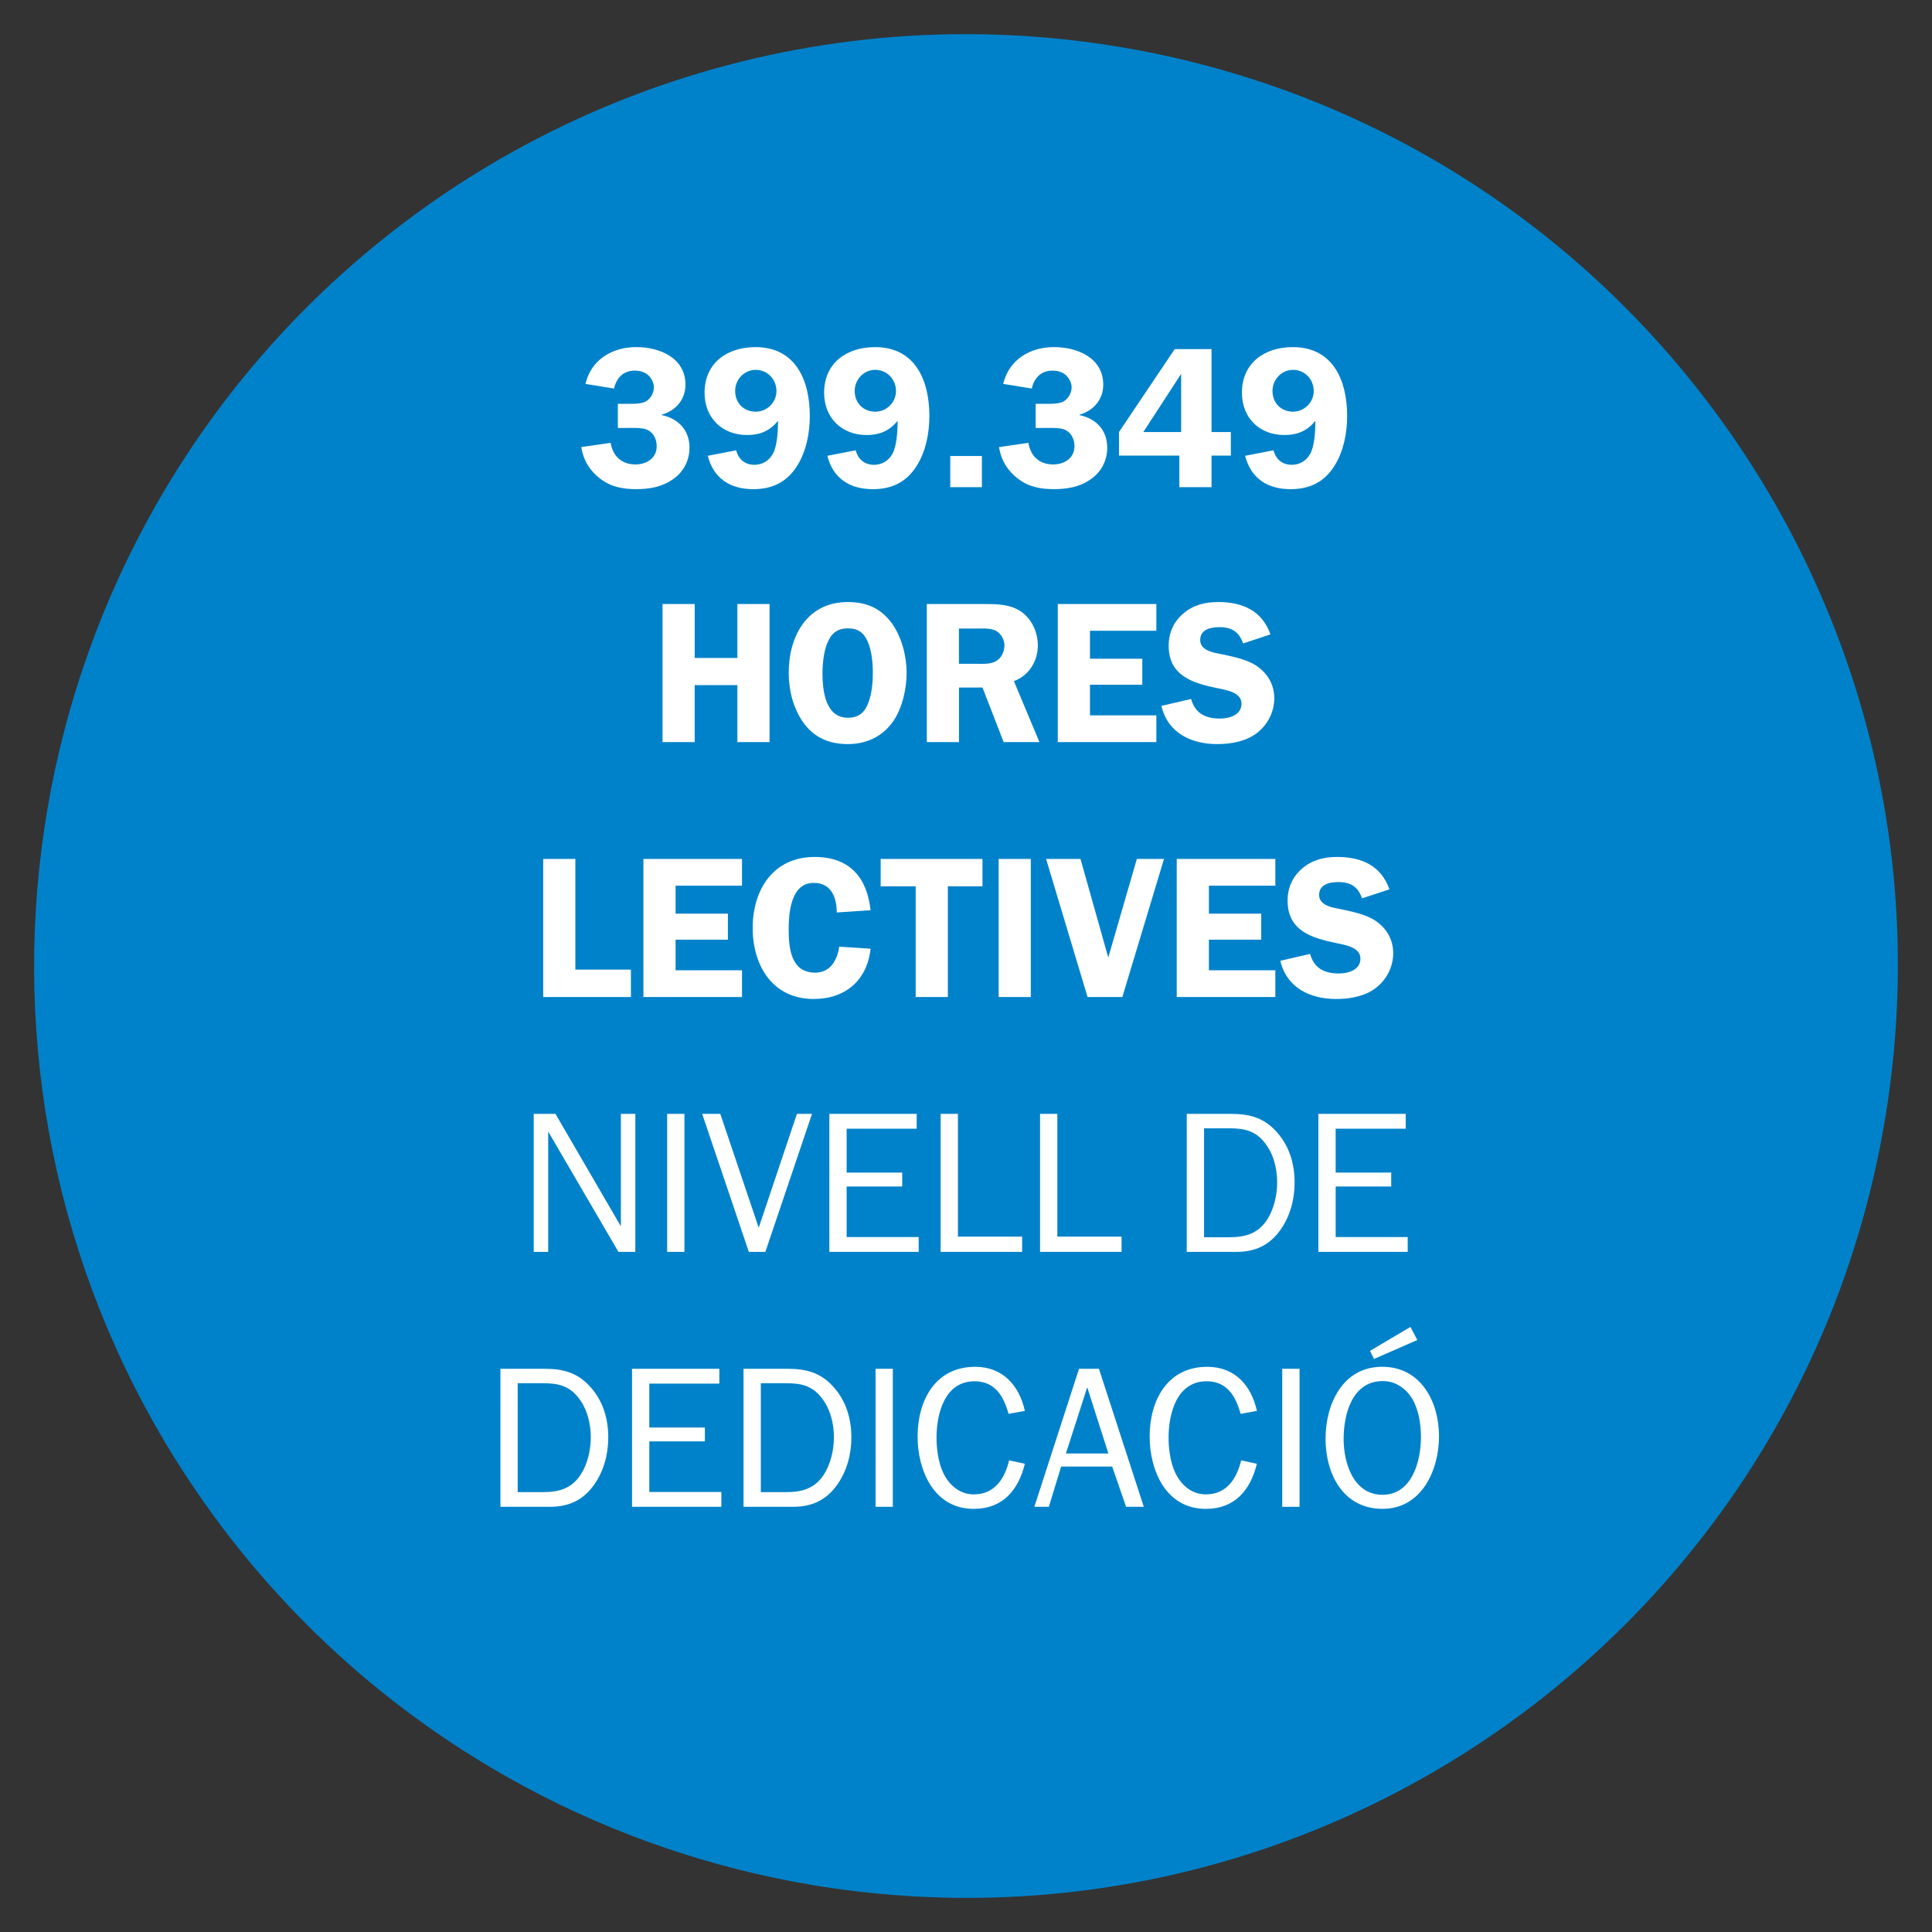 <?xml version="1.0" encoding="utf-8"?>
<!-- Generator: Adobe Illustrator 16.0.0, SVG Export Plug-In . SVG Version: 6.00 Build 0)  -->
<!DOCTYPE svg PUBLIC "-//W3C//DTD SVG 1.1//EN" "http://www.w3.org/Graphics/SVG/1.1/DTD/svg11.dtd">
<svg version="1.1" id="Layer_1" xmlns="http://www.w3.org/2000/svg" xmlns:xlink="http://www.w3.org/1999/xlink" x="0px" y="0px"
	 width="72px" height="72px" viewBox="0 0 72 72" enable-background="new 0 0 72 72" xml:space="preserve">
<rect x="0" y="0" width="72" height="72" fill="#333333" stroke="none"/>
<g>
	<defs>
		<rect id="SVGID_1_" x="1.272" y="1.272" width="69.456" height="69.456"/>
	</defs>
	<clipPath id="SVGID_2_">
		<use xlink:href="#SVGID_1_"  overflow="visible"/>
	</clipPath>
	<path clip-path="url(#SVGID_2_)" fill="#0082CA" d="M41.846,1.768L41.846,1.768c-1.932-0.33-3.888-0.496-5.848-0.496h-0.001
		c-2.831,0-5.651,0.346-8.398,1.031h0.001c-5.563,1.386-10.696,4.129-14.941,7.981C-0.006,21.781-2.414,40.788,6.984,55.079v-0.002
		c3.186,4.846,7.533,8.814,12.647,11.547l-0.001,0.001c3.33,1.777,6.926,3.003,10.649,3.624v0.001
		c18.866,3.148,36.726-9.551,39.948-28.404C73.457,22.941,60.75,5,41.846,1.768"/>
	<path clip-path="url(#SVGID_2_)" fill="#FFFFFF" d="M52.819,49.938l-0.256-0.487l-1.507,0.892l0.15,0.301L52.819,49.938z
		 M51.522,55.706c-1.088,0-1.449-1.192-1.449-2.078c0-0.923,0.315-2.16,1.463-2.16c0.48,0,0.878,0.285,1.111,0.69
		c0.232,0.412,0.308,0.945,0.308,1.402C52.955,54.446,52.625,55.706,51.522,55.706 M51.522,56.23c1.463,0,2.106-1.447,2.106-2.707
		c0-1.269-0.667-2.587-2.115-2.587c-1.485,0-2.114,1.401-2.114,2.684C49.399,54.911,50.043,56.23,51.522,56.23 M48.43,51.01h-0.645
		v5.145h0.645V51.01z M46.255,54.422c-0.165,0.676-0.532,1.269-1.319,1.269c-0.541,0-0.938-0.368-1.147-0.825
		c-0.173-0.375-0.24-0.878-0.24-1.283c0-0.893,0.3-2.107,1.417-2.107c0.766,0,1.088,0.562,1.268,1.215l0.607-0.112
		c-0.21-0.945-0.816-1.642-1.852-1.642c-1.493,0-2.145,1.267-2.145,2.594c0,1.268,0.605,2.7,2.092,2.7
		c1.088,0,1.664-0.704,1.904-1.68L46.255,54.422z M41.306,54.167h-1.583l0.795-2.468L41.306,54.167z M40.954,51.01h-0.742
		l-1.665,5.145h0.54l0.458-1.5h1.903l0.518,1.5h0.66L40.954,51.01z M37.608,54.422c-0.164,0.676-0.533,1.269-1.319,1.269
		c-0.54,0-0.938-0.368-1.148-0.825c-0.172-0.375-0.24-0.878-0.24-1.283c0-0.893,0.3-2.107,1.418-2.107
		c0.765,0,1.086,0.562,1.267,1.215l0.608-0.112c-0.211-0.945-0.818-1.642-1.854-1.642c-1.492,0-2.144,1.267-2.144,2.594
		c0,1.268,0.607,2.7,2.092,2.7c1.087,0,1.665-0.704,1.905-1.68L37.608,54.422z M33.273,51.01h-0.644v5.145h0.644V51.01z
		 M28.354,55.608v-4.059h0.945c0.54,0,0.953,0.083,1.306,0.525c0.337,0.42,0.472,0.968,0.472,1.493c0,0.465-0.12,0.998-0.375,1.388
		c-0.337,0.518-0.81,0.652-1.403,0.652H28.354z M27.709,56.155h1.837c0.705,0,1.238-0.24,1.65-0.817
		c0.367-0.517,0.532-1.14,0.532-1.77c0-0.668-0.18-1.313-0.622-1.83c-0.487-0.577-1.035-0.728-1.77-0.728h-1.627V56.155z
		 M26.883,55.601h-2.685v-1.885h2.07v-0.516h-2.07v-1.636h2.61V51.01h-3.254v5.145h3.329V55.601z M19.293,55.608v-4.059h0.945
		c0.541,0,0.953,0.083,1.306,0.525c0.337,0.42,0.473,0.968,0.473,1.493c0,0.465-0.121,0.998-0.376,1.388
		c-0.337,0.518-0.81,0.652-1.403,0.652H19.293z M18.649,56.155h1.837c0.705,0,1.238-0.24,1.65-0.817
		c0.367-0.517,0.532-1.14,0.532-1.77c0-0.668-0.18-1.313-0.622-1.83c-0.487-0.577-1.035-0.728-1.77-0.728h-1.627V56.155z"/>
	<path clip-path="url(#SVGID_2_)" fill="#FFFFFF" d="M52.462,46.101h-2.685v-1.884h2.069v-0.517h-2.069v-1.636h2.609V41.51h-3.254
		v5.145h3.329V46.101z M44.872,46.109v-4.06h0.945c0.54,0,0.953,0.083,1.307,0.525c0.336,0.42,0.472,0.968,0.472,1.493
		c0,0.465-0.12,0.998-0.375,1.388c-0.338,0.518-0.81,0.653-1.403,0.653H44.872z M44.228,46.655h1.837c0.705,0,1.238-0.24,1.65-0.817
		c0.367-0.517,0.531-1.14,0.531-1.77c0-0.668-0.18-1.313-0.621-1.83c-0.487-0.577-1.035-0.728-1.771-0.728h-1.627V46.655z
		 M41.797,46.085h-2.393V41.51H38.76v5.145h3.037V46.085z M38.092,46.085h-2.393V41.51h-0.644v5.145h3.037V46.085z M34.237,46.101
		h-2.685v-1.884h2.07v-0.517h-2.07v-1.636h2.61V41.51h-3.254v5.145h3.329V46.101z M30.262,41.51h-0.563l-1.424,4.244l-1.432-4.244
		h-0.675l1.739,5.145h0.615L30.262,41.51z M25.507,41.51h-0.644v5.145h0.644V41.51z M23.677,41.51h-0.539v4.192L20.7,41.51h-0.81
		v5.145h0.54v-4.485l2.618,4.485h0.629V41.51z"/>
	<path clip-path="url(#SVGID_2_)" fill="#FFFFFF" d="M51.78,33.143c-0.315-0.893-1.049-1.207-1.951-1.207
		c-0.471,0-0.914,0.104-1.289,0.42c-0.367,0.307-0.555,0.727-0.555,1.207c0,1.125,0.899,1.395,1.814,1.583
		c0.316,0.066,0.9,0.149,0.9,0.577s-0.457,0.556-0.803,0.556c-0.533,0-0.923-0.188-1.072-0.729l-1.109,0.256
		c0.232,1.004,1.109,1.424,2.077,1.424c0.518,0,1.079-0.098,1.491-0.42c0.398-0.308,0.638-0.787,0.638-1.289
		c0-0.511-0.254-0.938-0.675-1.216c-0.359-0.24-0.922-0.346-1.342-0.436c-0.293-0.052-0.744-0.142-0.744-0.517
		c0-0.398,0.392-0.48,0.714-0.48c0.458,0,0.735,0.172,0.886,0.607L51.78,33.143z M47.528,33.007V32.01h-3.675v5.145h3.675v-0.996
		h-2.476v-1.141h1.95V34.05h-1.95v-1.043H47.528z M43.379,32.01h-1.012l-1.065,3.675l-1.035-3.675h-1.282l1.545,5.145h1.297
		L43.379,32.01z M38.415,32.01h-1.199v5.145h1.199V32.01z M36.614,32.01H32.82v1.02h1.305v4.125h1.199V33.03h1.29V32.01z
		 M32.444,33.922c-0.135-1.237-0.795-1.986-2.085-1.986c-1.544,0-2.309,1.222-2.309,2.646c0,1.403,0.742,2.647,2.272,2.647
		c1.185,0,1.995-0.697,2.122-1.874l-1.17-0.075c-0.067,0.495-0.33,0.968-0.892,0.968c-0.908,0-0.99-0.908-0.99-1.613
		c0-0.622,0.082-1.732,0.93-1.732c0.66,0,0.855,0.532,0.862,1.102L32.444,33.922z M27.652,33.007V32.01h-3.674v5.145h3.674v-0.996
		h-2.475v-1.141h1.95V34.05h-1.95v-1.043H27.652z M21.442,36.135V32.01h-1.199v5.145h3.269v-1.02H21.442z"/>
	<path clip-path="url(#SVGID_2_)" fill="#FFFFFF" d="M47.346,23.643c-0.314-0.893-1.049-1.207-1.949-1.207
		c-0.473,0-0.916,0.104-1.289,0.42c-0.368,0.307-0.555,0.727-0.555,1.207c0,1.125,0.898,1.395,1.814,1.583
		c0.314,0.066,0.9,0.149,0.9,0.577s-0.459,0.556-0.803,0.556c-0.533,0-0.924-0.188-1.074-0.729l-1.108,0.256
		c0.233,1.004,1.108,1.424,2.077,1.424c0.518,0,1.08-0.098,1.492-0.42c0.397-0.308,0.638-0.787,0.638-1.289
		c0-0.511-0.255-0.938-0.675-1.216c-0.36-0.24-0.922-0.346-1.342-0.436c-0.293-0.052-0.744-0.142-0.744-0.517
		c0-0.398,0.391-0.48,0.714-0.48c0.457,0,0.735,0.172,0.885,0.607L47.346,23.643z M43.094,23.507V22.51H39.42v5.145h3.674v-0.996
		H40.62v-1.141h1.95V24.55h-1.95v-1.043H43.094z M35.737,23.424h0.631c0.225,0,0.57-0.029,0.773,0.099
		c0.172,0.104,0.291,0.322,0.291,0.524c0,0.226-0.104,0.466-0.299,0.585c-0.219,0.128-0.488,0.106-0.736,0.106h-0.66V23.424z
		 M35.737,25.623h0.878l0.788,2.032h1.334l-0.952-2.272c0.556-0.201,0.892-0.741,0.892-1.326c0-0.504-0.231-1.007-0.651-1.283
		c-0.397-0.255-0.862-0.263-1.32-0.263h-2.167v5.145h1.199V25.623z M31.598,23.417c0.375,0,0.593,0.157,0.743,0.502
		c0.15,0.346,0.187,0.788,0.187,1.163c0,0.338-0.037,0.766-0.157,1.08c-0.135,0.383-0.36,0.586-0.773,0.586
		c-0.848,0-0.946-1.027-0.946-1.673c0-0.323,0.045-0.766,0.165-1.073C30.959,23.627,31.185,23.417,31.598,23.417 M31.598,27.73
		c0.698,0,1.305-0.285,1.702-0.869c0.33-0.488,0.487-1.2,0.487-1.785c0-0.623-0.187-1.351-0.554-1.853
		c-0.412-0.562-0.952-0.787-1.635-0.787c-1.523,0-2.205,1.273-2.205,2.64c0,0.646,0.165,1.312,0.54,1.845
		C30.338,27.49,30.9,27.73,31.598,27.73 M28.68,22.51H27.48v2.011H25.89V22.51H24.69v5.145h1.199v-2.122h1.591v2.122h1.199V22.51z"
		/>
	<path clip-path="url(#SVGID_2_)" fill="#FFFFFF" d="M48.188,13.783c0.435,0,0.771,0.352,0.771,0.788
		c0,0.42-0.345,0.771-0.771,0.771c-0.443,0-0.766-0.321-0.766-0.771C47.422,14.143,47.76,13.783,48.188,13.783 M46.403,16.986
		c0.21,0.839,0.832,1.244,1.693,1.244c0.722,0,1.269-0.271,1.65-0.893c0.33-0.54,0.458-1.208,0.458-1.837
		c0-1.312-0.519-2.564-2.024-2.564c-1.051,0-1.897,0.584-1.897,1.702c0,0.93,0.651,1.574,1.582,1.574
		c0.479,0,0.849-0.149,1.155-0.531c0,0.464-0.045,0.974-0.195,1.236c-0.143,0.255-0.391,0.405-0.682,0.405
		c-0.354,0-0.594-0.202-0.684-0.54L46.403,16.986z M45.15,16.101V13.01h-1.372l-2.077,3.091v0.877h2.25v1.177h1.199v-1.177h0.72
		v-0.877H45.15z M42.608,16.101l1.41-2.168v2.168H42.608z M38.596,15.05v0.899h0.239c0.226,0,0.607-0.022,0.817,0.053
		c0.263,0.098,0.39,0.353,0.39,0.623c0,0.457-0.382,0.683-0.795,0.683c-0.51,0-0.84-0.308-0.922-0.804l-1.095,0.158
		c0.074,0.48,0.314,0.878,0.697,1.17c0.404,0.315,0.848,0.397,1.35,0.397c0.494,0,0.975-0.082,1.38-0.375
		c0.39-0.27,0.606-0.697,0.606-1.169c0-0.661-0.42-1.088-1.033-1.215v-0.016c0.517-0.149,0.884-0.555,0.884-1.118
		c0-1.005-0.968-1.401-1.837-1.401c-0.893,0-1.68,0.472-1.891,1.372l1.065,0.173c0.09-0.398,0.345-0.668,0.772-0.668
		c0.181,0,0.367,0.045,0.502,0.172c0.121,0.113,0.211,0.278,0.211,0.451c0,0.194-0.105,0.39-0.262,0.502
		c-0.166,0.112-0.429,0.112-0.623,0.112H38.596z M36.592,16.993h-1.178v1.162h1.178V16.993z M32.618,13.783
		c0.435,0,0.773,0.352,0.773,0.788c0,0.42-0.345,0.771-0.773,0.771c-0.443,0-0.766-0.321-0.766-0.771
		C31.852,14.143,32.189,13.783,32.618,13.783 M30.833,16.986c0.21,0.839,0.832,1.244,1.695,1.244c0.72,0,1.268-0.271,1.65-0.893
		c0.33-0.54,0.457-1.208,0.457-1.837c0-1.312-0.517-2.564-2.025-2.564c-1.05,0-1.897,0.584-1.897,1.702
		c0,0.93,0.652,1.574,1.582,1.574c0.48,0,0.848-0.149,1.156-0.531c0,0.464-0.045,0.974-0.195,1.236
		c-0.143,0.255-0.391,0.405-0.683,0.405c-0.353,0-0.593-0.202-0.683-0.54L30.833,16.986z M28.163,13.783
		c0.435,0,0.773,0.352,0.773,0.788c0,0.42-0.345,0.771-0.773,0.771c-0.443,0-0.766-0.321-0.766-0.771
		C27.396,14.143,27.735,13.783,28.163,13.783 M26.377,16.986c0.21,0.839,0.832,1.244,1.695,1.244c0.72,0,1.268-0.271,1.65-0.893
		c0.33-0.54,0.457-1.208,0.457-1.837c0-1.312-0.517-2.564-2.025-2.564c-1.05,0-1.897,0.584-1.897,1.702
		c0,0.93,0.652,1.574,1.582,1.574c0.481,0,0.848-0.149,1.156-0.531c0,0.464-0.045,0.974-0.195,1.236
		c-0.143,0.255-0.39,0.405-0.683,0.405c-0.353,0-0.593-0.202-0.683-0.54L26.377,16.986z M23.026,15.05v0.899h0.24
		c0.225,0,0.607-0.022,0.817,0.053c0.263,0.098,0.39,0.353,0.39,0.623c0,0.457-0.382,0.683-0.795,0.683
		c-0.509,0-0.839-0.308-0.922-0.804l-1.095,0.158c0.075,0.48,0.315,0.878,0.697,1.17c0.405,0.315,0.848,0.397,1.35,0.397
		c0.495,0,0.975-0.082,1.38-0.375c0.39-0.27,0.607-0.697,0.607-1.169c0-0.661-0.42-1.088-1.034-1.215v-0.016
		c0.517-0.149,0.884-0.555,0.884-1.118c0-1.005-0.967-1.401-1.837-1.401c-0.892,0-1.68,0.472-1.89,1.372l1.065,0.173
		c0.09-0.398,0.345-0.668,0.773-0.668c0.18,0,0.367,0.045,0.502,0.172c0.12,0.113,0.21,0.278,0.21,0.451
		c0,0.194-0.105,0.39-0.262,0.502c-0.165,0.112-0.428,0.112-0.623,0.112H23.026z"/>
</g>
</svg>
